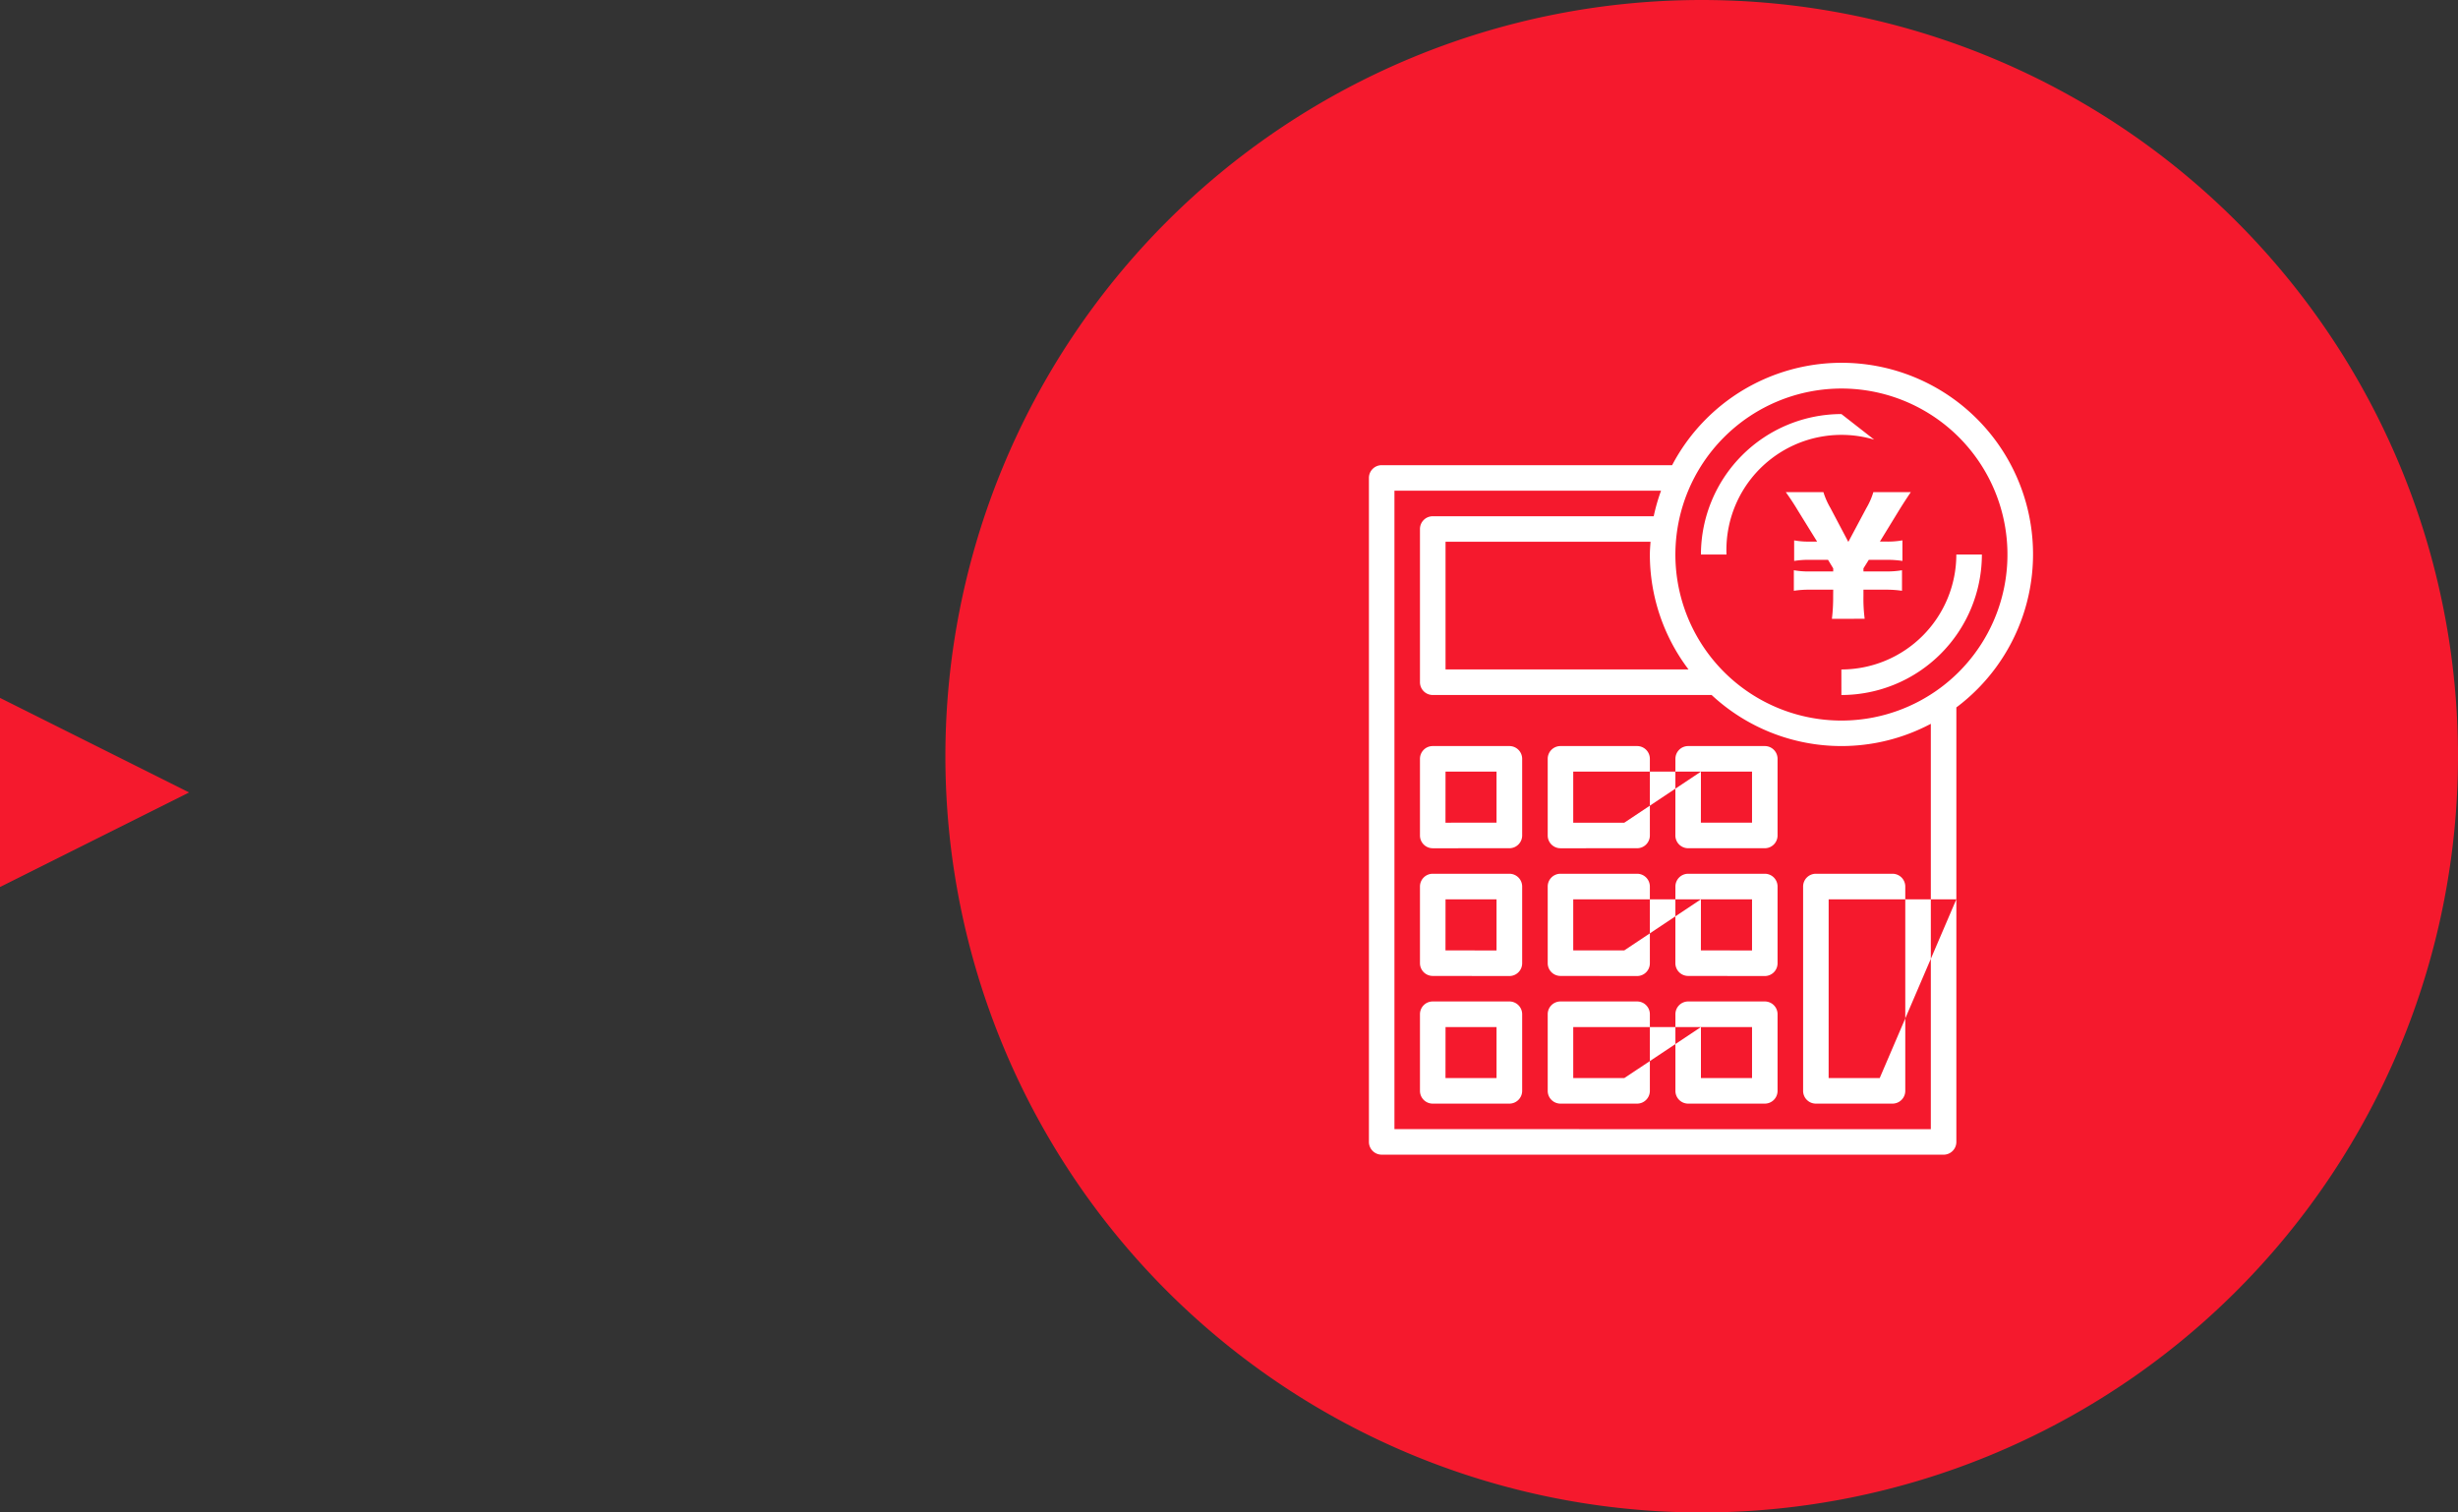 <svg xmlns="http://www.w3.org/2000/svg" width="104" height="64" viewBox="0 0 104 64"><rect x="0" y="0" width="104" height="64" fill="#333333" stroke="none"/><g data-name="グループ 10207"><g data-name="グループ 128"><path data-name="パス 237" d="M72 0a32 32 0 1 1-32 32A32 32 0 0 1 72 0z" fill="#f5192d"/><path data-name="合体 5" d="M58.46 48.86a.54.54 0 0 1-.54-.54V20.224a.539.539 0 0 1 .54-.54h12.289a8.1 8.1 0 1 1 12.026 10.251v18.386a.54.54 0 0 1-.54.54zm.54-1.08 22.695.001V30.628a8.063 8.063 0 0 1-9.275-1.219h-11.8a.54.54 0 0 1-.54-.54v-6.484a.54.54 0 0 1 .54-.54h9.35a8.1 8.1 0 0 1 .31-1.08H59zm11.887-24.315a7.025 7.025 0 1 0 7.025-7.024 7.032 7.032 0 0 0-7.025 7.024zm-9.725 4.863h10.281a8.051 8.051 0 0 1-1.636-4.863c0-.182.016-.361.028-.54h-8.673zM76.831 46.7a.54.54 0 0 1-.54-.54v-8.646a.54.54 0 0 1 .54-.541h3.242a.541.541 0 0 1 .541.541v8.646a.541.541 0 0 1-.541.54zm.54-1.081h2.161l3.242-7.564h-5.402zM71.428 46.7a.54.54 0 0 1-.54-.54v-3.243a.541.541 0 0 1 .54-.54h3.242a.54.54 0 0 1 .54.54v3.243a.539.539 0 0 1-.54.54zm.54-1.081h2.162V43.46h-2.162zM66.025 46.7a.54.54 0 0 1-.54-.54v-3.243a.54.54 0 0 1 .54-.54h3.242a.54.54 0 0 1 .54.54v3.243a.54.54 0 0 1-.54.54zm.54-1.081h2.161l3.242-2.159h-5.403zM60.62 46.7a.54.54 0 0 1-.54-.54v-3.243a.54.54 0 0 1 .54-.54h3.243a.541.541 0 0 1 .541.54v3.243a.541.541 0 0 1-.541.54zm.54-1.081h2.16V43.46h-2.158zm10.266-4.322a.541.541 0 0 1-.54-.541l.002-3.242a.54.54 0 0 1 .54-.541h3.242a.54.54 0 0 1 .54.541v3.246a.54.54 0 0 1-.54.541zm.54-1.082 2.164.004v-2.164h-2.162zm-5.941 1.082a.54.54 0 0 1-.54-.541v-3.242a.54.54 0 0 1 .54-.541h3.242a.54.54 0 0 1 .54.541v3.246a.54.54 0 0 1-.54.541zm.54-1.082h2.161l3.242-2.16h-5.403zm-5.945 1.082a.54.54 0 0 1-.54-.541v-3.242a.54.54 0 0 1 .54-.541h3.243a.541.541 0 0 1 .541.541v3.246a.541.541 0 0 1-.541.541zm.54-1.082 2.16.004v-2.164h-2.158zm10.266-4.322a.541.541 0 0 1-.54-.54l.002-3.243a.54.54 0 0 1 .54-.54h3.242a.539.539 0 0 1 .54.54v3.243a.54.54 0 0 1-.54.54zm.54-1.082h2.164v-2.16h-2.162zm-5.941 1.083a.54.54 0 0 1-.54-.54V32.11a.539.539 0 0 1 .54-.54h3.242a.539.539 0 0 1 .54.54v3.243a.54.54 0 0 1-.54.54zm.54-1.082h2.161l3.242-2.161h-5.403zm-5.945 1.082a.54.54 0 0 1-.54-.54V32.11a.539.539 0 0 1 .54-.54h3.243a.54.54 0 0 1 .541.54v3.243a.541.541 0 0 1-.541.54zm.54-1.082 2.16-.001v-2.16h-2.158zm16.75-6.483a4.868 4.868 0 0 0 4.864-4.863h1.081a5.951 5.951 0 0 1-5.944 5.944zm-.4-2.144a7.629 7.629 0 0 0 .052-.954l.003-.278h-.966a4.219 4.219 0 0 0-.7.046v-.869a3.494 3.494 0 0 0 .7.05h.966v-.129l-.219-.361h-.734a3.865 3.865 0 0 0-.7.046v-.87a3.437 3.437 0 0 0 .7.052h.271l-.809-1.308a10.756 10.756 0 0 0-.516-.786h1.592a3.2 3.2 0 0 0 .3.677l.754 1.43.76-1.425a3.1 3.1 0 0 0 .3-.682h1.585a20.94 20.94 0 0 0-.509.786l-.8 1.307h.264a3.556 3.556 0 0 0 .689-.052v.871a4.173 4.173 0 0 0-.689-.046h-.734l-.226.361v.129h.941a3.673 3.673 0 0 0 .69-.05v.869a4.563 4.563 0 0 0-.69-.046h-.941v.277a6.571 6.571 0 0 0 .052.954zm-5.542-2.72a5.952 5.952 0 0 1 5.944-5.944l1.386 1.082a4.867 4.867 0 0 0-6.248 4.862z" fill="#fff"/></g><path data-name="パス 8265" d="m8 33.533-8 4v-8z" fill="#f5192d"/></g></svg>